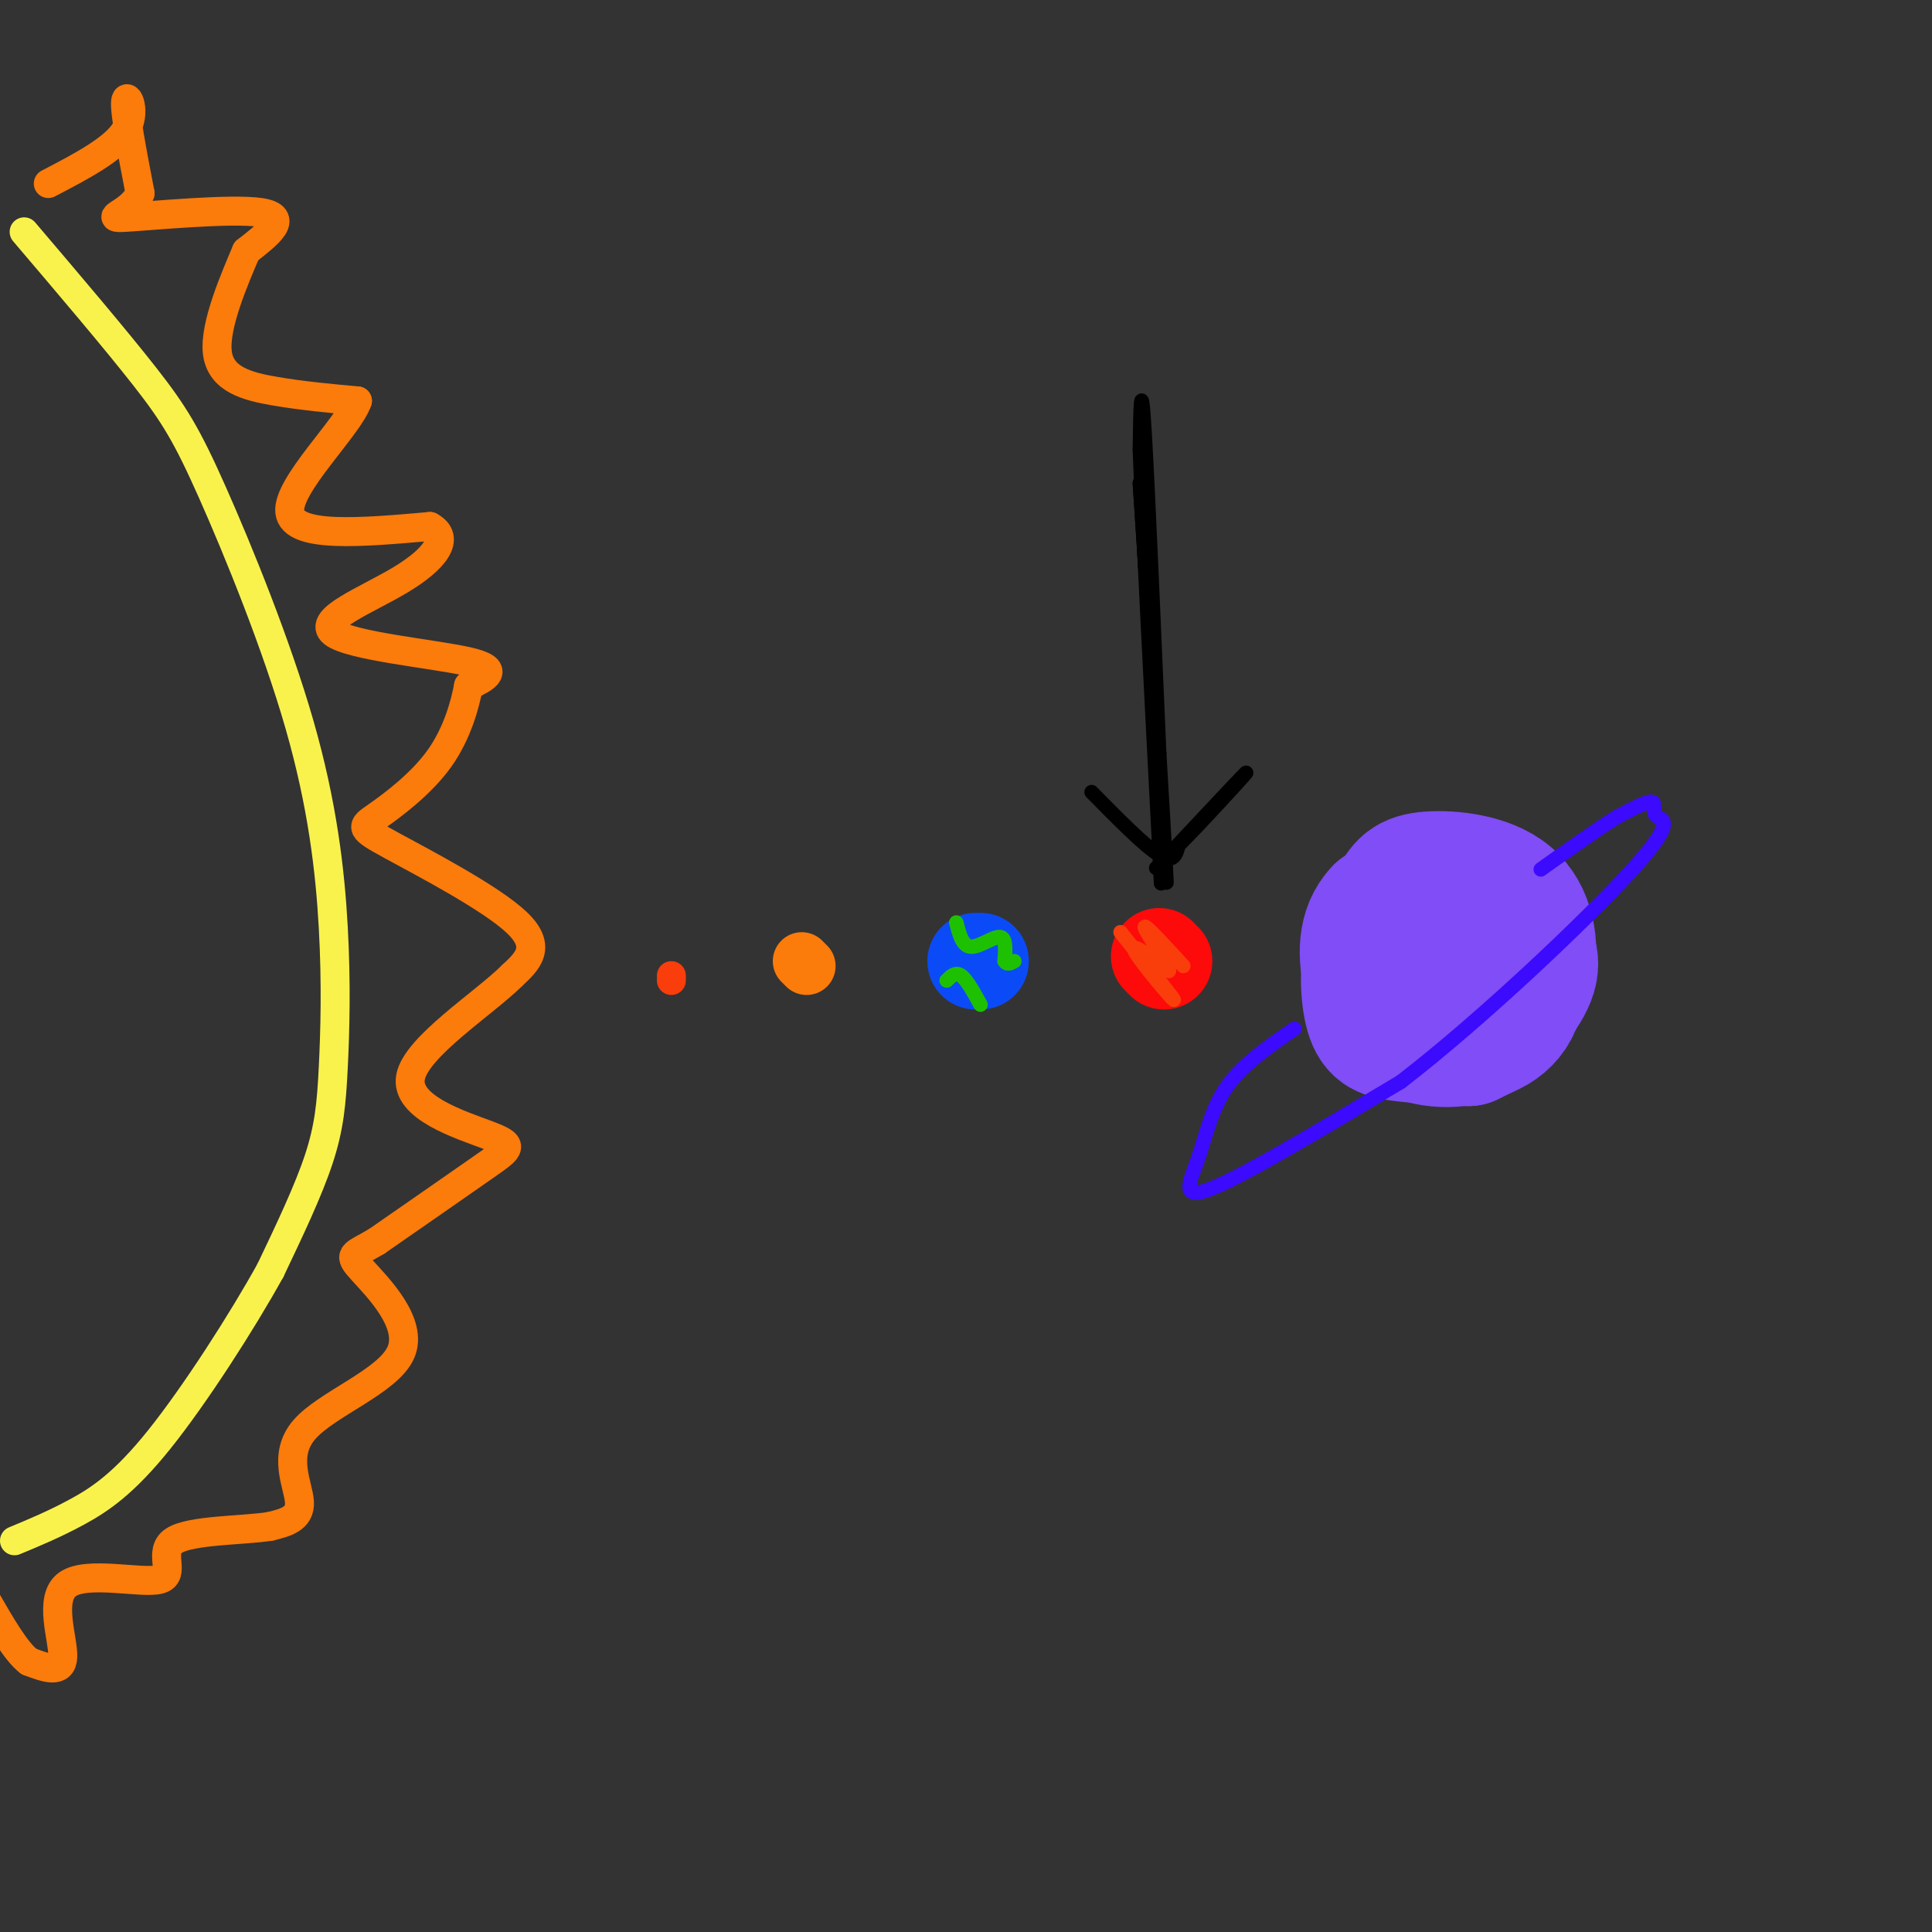 <svg viewBox='0 0 400 400' version='1.1' xmlns='http://www.w3.org/2000/svg' xmlns:xlink='http://www.w3.org/1999/xlink'><rect x="0" y="0" width="400" height="400" fill="#333333" stroke="none"/><g fill='none' stroke='rgb(249,242,77)' stroke-width='6' stroke-linecap='round' stroke-linejoin='round'><path d='M5,48c9.471,11.131 18.941,22.263 25,30c6.059,7.737 8.706,12.080 14,24c5.294,11.920 13.236,31.418 18,48c4.764,16.582 6.349,30.249 7,42c0.651,11.751 0.368,21.587 0,29c-0.368,7.413 -0.819,12.404 -3,19c-2.181,6.596 -6.090,14.798 -10,23'/><path d='M56,263c-5.893,10.655 -15.625,25.792 -23,35c-7.375,9.208 -12.393,12.488 -17,15c-4.607,2.512 -8.804,4.256 -13,6'/></g>
<g fill='none' stroke='rgb(251,123,11)' stroke-width='6' stroke-linecap='round' stroke-linejoin='round'><path d='M10,38c6.822,-3.556 13.644,-7.111 16,-11c2.356,-3.889 0.244,-8.111 0,-6c-0.244,2.111 1.378,10.556 3,19'/><path d='M29,40c-1.917,4.226 -8.208,5.292 -3,5c5.208,-0.292 21.917,-1.940 28,-1c6.083,0.940 1.542,4.470 -3,8'/><path d='M51,52c-2.333,5.536 -6.667,15.375 -6,21c0.667,5.625 6.333,7.036 12,8c5.667,0.964 11.333,1.482 17,2'/><path d='M74,83c-1.756,5.289 -14.644,17.511 -14,23c0.644,5.489 14.822,4.244 29,3'/><path d='M89,109c4.423,2.368 0.979,6.789 -6,11c-6.979,4.211 -17.494,8.211 -14,11c3.494,2.789 20.998,4.368 28,6c7.002,1.632 3.501,3.316 0,5'/><path d='M97,142c-0.633,3.481 -2.217,9.684 -6,15c-3.783,5.316 -9.767,9.744 -13,12c-3.233,2.256 -3.717,2.338 3,6c6.717,3.662 20.633,10.903 26,16c5.367,5.097 2.183,8.048 -1,11'/><path d='M106,202c-5.807,5.775 -19.825,14.713 -21,21c-1.175,6.287 10.491,9.923 16,12c5.509,2.077 4.860,2.593 0,6c-4.860,3.407 -13.930,9.703 -23,16'/><path d='M78,257c-5.049,3.003 -6.171,2.509 -3,6c3.171,3.491 10.633,10.967 8,17c-2.633,6.033 -15.363,10.624 -20,16c-4.637,5.376 -1.182,11.536 -1,15c0.182,3.464 -2.909,4.232 -6,5'/><path d='M56,316c-5.586,0.921 -16.552,0.722 -20,3c-3.448,2.278 0.622,7.033 -3,8c-3.622,0.967 -14.937,-1.855 -19,1c-4.063,2.855 -0.875,11.387 -1,15c-0.125,3.613 -3.562,2.306 -7,1'/><path d='M6,344c-2.667,-2.000 -5.833,-7.500 -9,-13'/></g>
<g fill='none' stroke='rgb(249,61,11)' stroke-width='6' stroke-linecap='round' stroke-linejoin='round'><path d='M139,203c0.000,0.000 0.000,-1.000 0,-1'/></g>
<g fill='none' stroke='rgb(251,123,11)' stroke-width='12' stroke-linecap='round' stroke-linejoin='round'><path d='M166,199c0.000,0.000 1.000,1.000 1,1'/></g>
<g fill='none' stroke='rgb(11,75,247)' stroke-width='20' stroke-linecap='round' stroke-linejoin='round'><path d='M203,199c0.000,0.000 -1.000,0.000 -1,0'/></g>
<g fill='none' stroke='rgb(30,193,1)' stroke-width='3' stroke-linecap='round' stroke-linejoin='round'><path d='M198,191c0.622,2.444 1.244,4.889 3,5c1.756,0.111 4.644,-2.111 6,-2c1.356,0.111 1.178,2.556 1,5'/><path d='M208,199c0.500,0.833 1.250,0.417 2,0'/><path d='M196,203c0.917,-0.917 1.833,-1.833 3,-1c1.167,0.833 2.583,3.417 4,6'/></g>
<g fill='none' stroke='rgb(253,10,10)' stroke-width='20' stroke-linecap='round' stroke-linejoin='round'><path d='M241,199c0.000,0.000 -1.000,-1.000 -1,-1'/></g>
<g fill='none' stroke='rgb(249,61,11)' stroke-width='3' stroke-linecap='round' stroke-linejoin='round'><path d='M232,193c5.689,7.111 11.378,14.222 11,14c-0.378,-0.222 -6.822,-7.778 -8,-10c-1.178,-2.222 2.911,0.889 7,4'/><path d='M242,201c-0.378,-1.733 -4.822,-8.067 -5,-9c-0.178,-0.933 3.911,3.533 8,8'/></g>
<g fill='none' stroke='rgb(0,0,0)' stroke-width='3' stroke-linecap='round' stroke-linejoin='round'><path d='M226,164c5.500,5.583 11.000,11.167 14,13c3.000,1.833 3.500,-0.083 4,-2'/><path d='M244,175c4.489,-4.444 13.711,-14.556 14,-15c0.289,-0.444 -8.356,8.778 -17,18'/><path d='M241,178c-2.833,3.000 -1.417,1.500 0,0'/><path d='M241,176c0.000,0.000 -5.000,-76.000 -5,-76'/><path d='M236,100c0.378,5.956 3.822,58.844 5,76c1.178,17.156 0.089,-1.422 -1,-20'/><path d='M240,156c-0.778,-17.911 -2.222,-52.689 -3,-66c-0.778,-13.311 -0.889,-5.156 -1,3'/><path d='M236,93c0.500,14.167 2.250,48.083 4,82'/><path d='M240,175c0.667,13.667 0.333,6.833 0,0'/></g>
<g fill='none' stroke='rgb(128,77,246)' stroke-width='28' stroke-linecap='round' stroke-linejoin='round'><path d='M296,188c-4.440,0.982 -8.881,1.964 -11,6c-2.119,4.036 -1.917,11.125 -1,15c0.917,3.875 2.548,4.536 6,5c3.452,0.464 8.726,0.732 14,1'/><path d='M304,215c4.884,-2.136 10.093,-7.974 12,-12c1.907,-4.026 0.514,-6.238 -2,-10c-2.514,-3.762 -6.147,-9.075 -11,-10c-4.853,-0.925 -10.927,2.537 -17,6'/><path d='M286,189c-3.415,3.455 -3.451,9.091 -2,14c1.451,4.909 4.391,9.091 9,11c4.609,1.909 10.888,1.545 15,-1c4.112,-2.545 6.056,-7.273 8,-12'/><path d='M316,201c1.210,-4.976 0.236,-11.416 -4,-15c-4.236,-3.584 -11.735,-4.311 -16,-4c-4.265,0.311 -5.298,1.661 -7,5c-1.702,3.339 -4.074,8.668 -5,12c-0.926,3.332 -0.408,4.666 1,6c1.408,1.334 3.704,2.667 6,4'/><path d='M291,209c3.183,2.054 8.142,5.190 13,5c4.858,-0.190 9.616,-3.705 10,-9c0.384,-5.295 -3.604,-12.370 -7,-16c-3.396,-3.630 -6.198,-3.815 -9,-4'/></g>
<g fill='none' stroke='rgb(60,10,252)' stroke-width='3' stroke-linecap='round' stroke-linejoin='round'><path d='M268,213c-5.381,3.685 -10.762,7.369 -14,12c-3.238,4.631 -4.333,10.208 -6,15c-1.667,4.792 -3.905,8.798 3,6c6.905,-2.798 22.952,-12.399 39,-22'/><path d='M290,224c16.608,-12.759 38.627,-33.657 48,-44c9.373,-10.343 6.100,-10.131 5,-11c-1.100,-0.869 -0.029,-2.820 -1,-3c-0.971,-0.180 -3.986,1.410 -7,3'/><path d='M335,169c-3.833,2.333 -9.917,6.667 -16,11'/></g>
</svg>